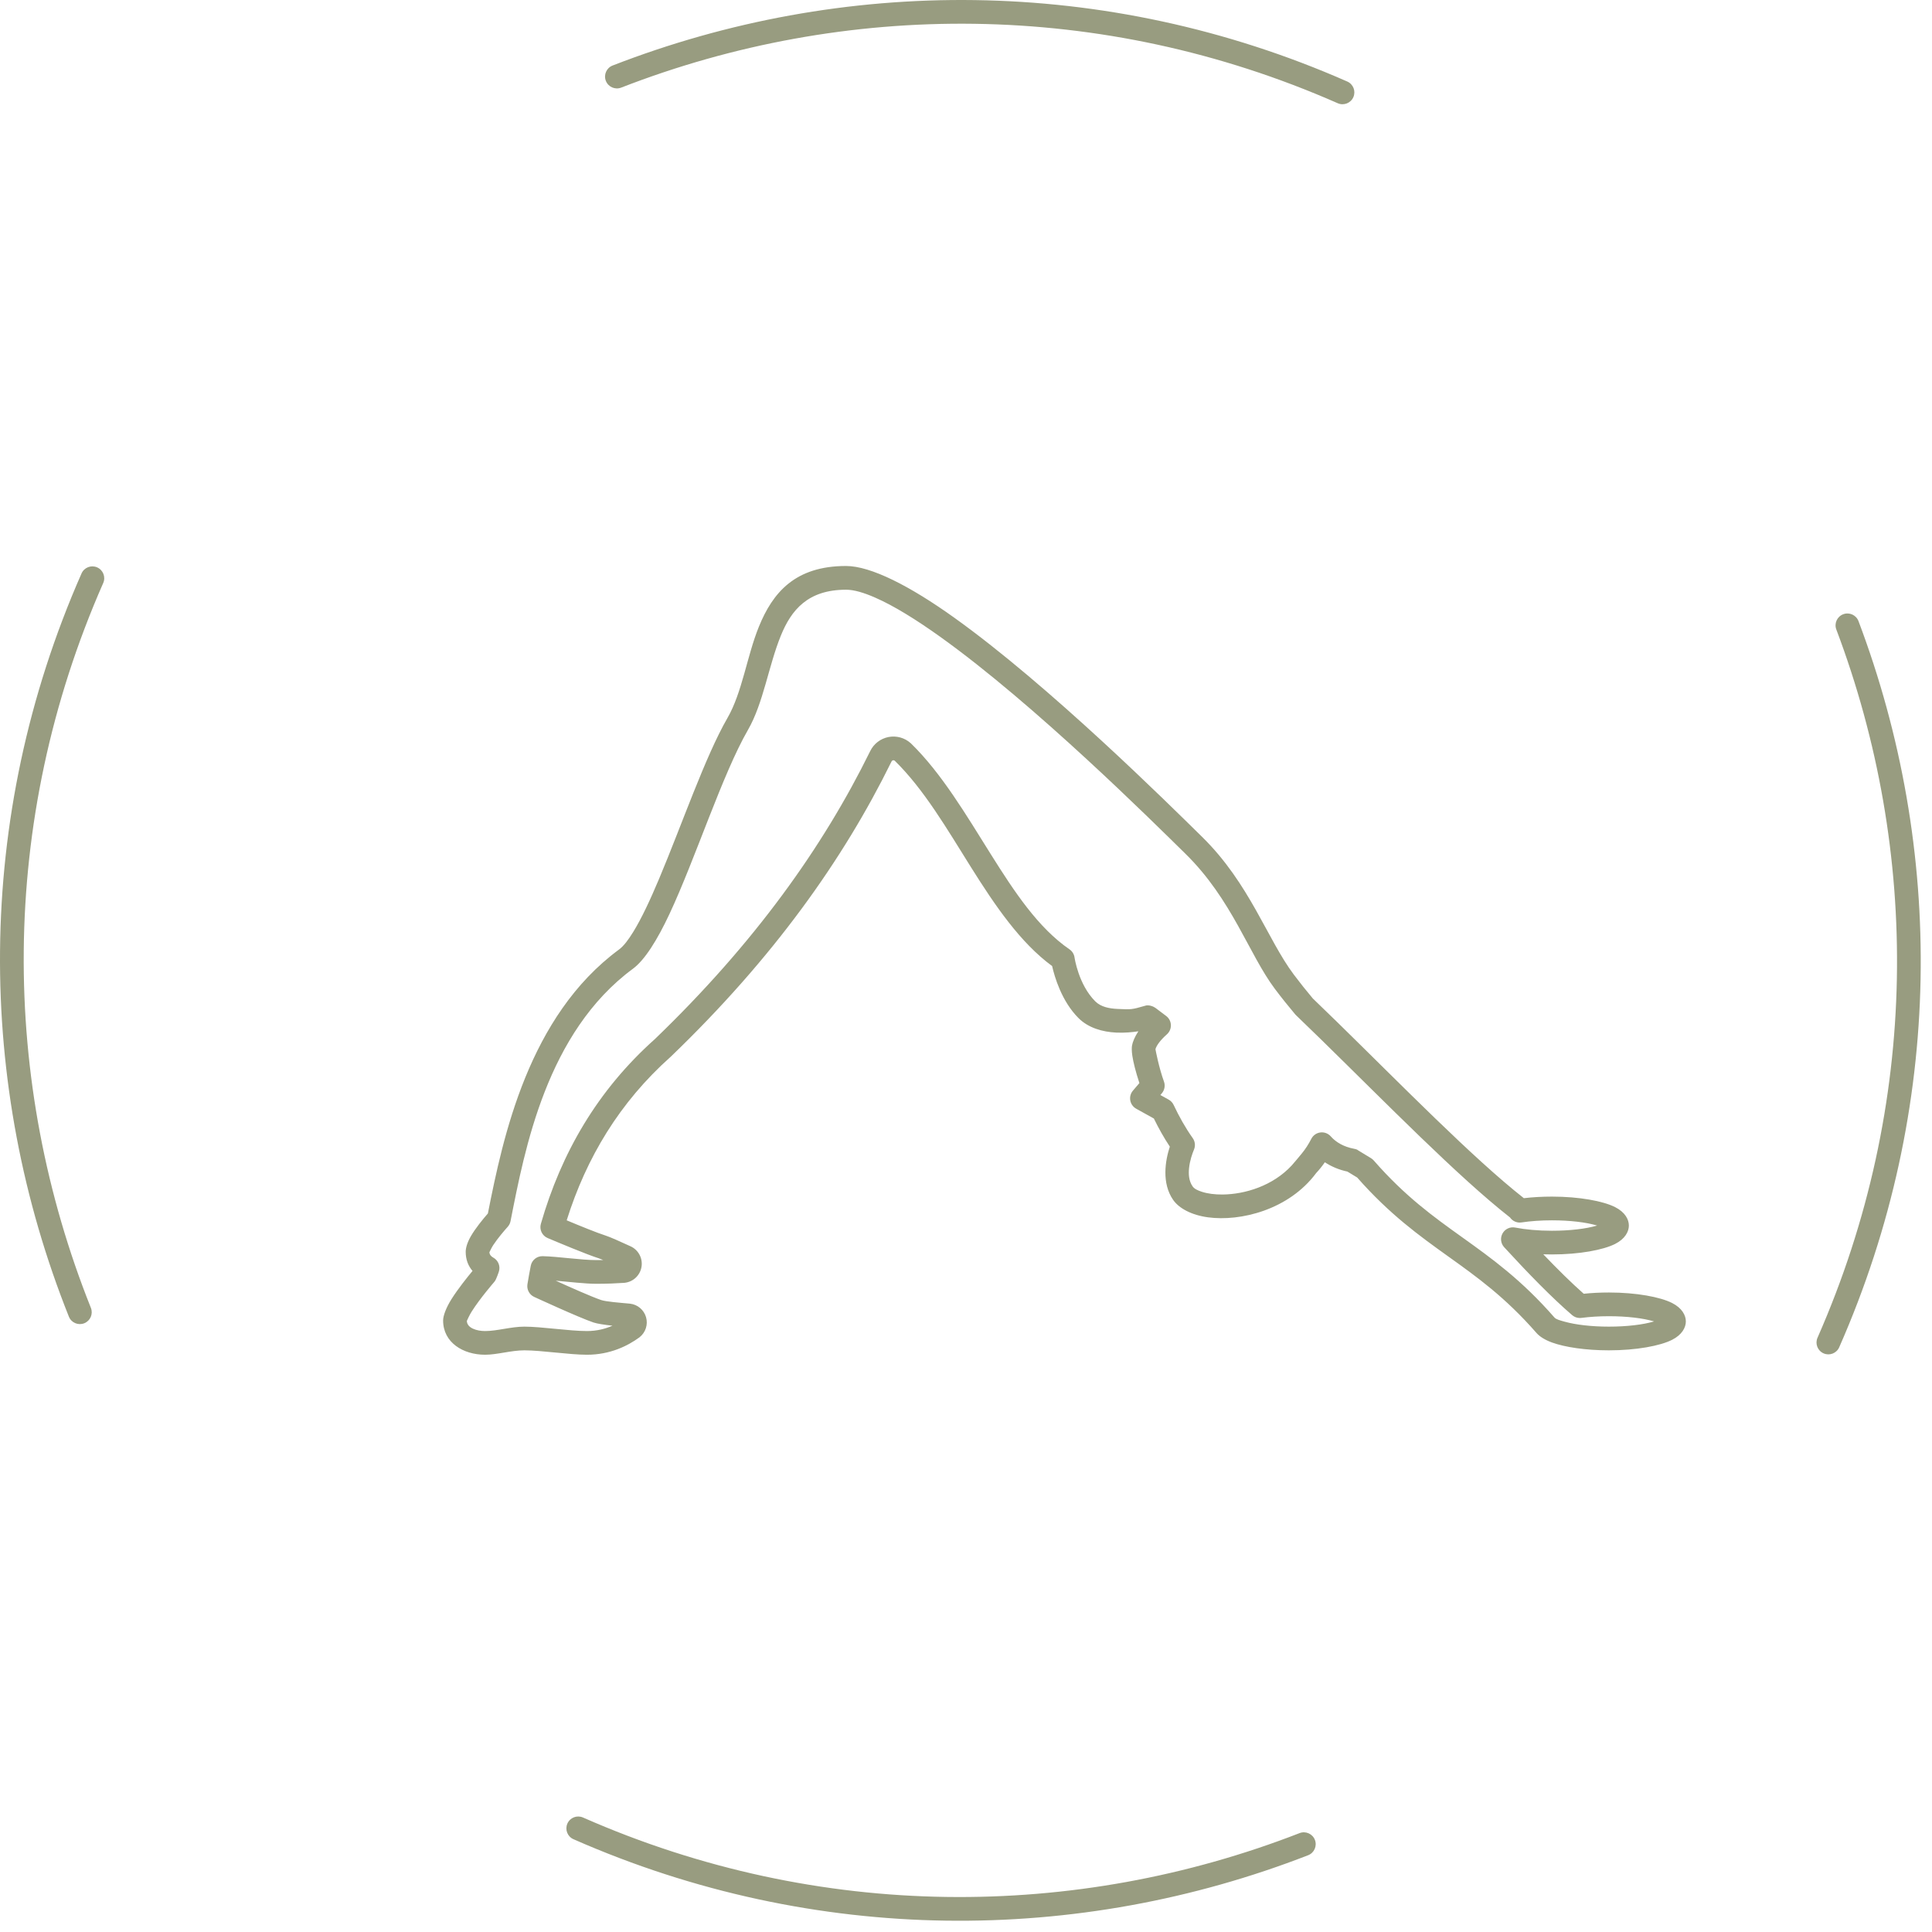 <svg xmlns="http://www.w3.org/2000/svg" xmlns:xlink="http://www.w3.org/1999/xlink" xmlns:serif="http://www.serif.com/" width="100%" height="100%" viewBox="0 0 163 163" xml:space="preserve" style="fill-rule:evenodd;clip-rule:evenodd;stroke-linejoin:round;stroke-miterlimit:2;"><path d="M109.641,154.658c-18.852,7.327 -40.498,7.469 -60.454,-1.317c-0.505,-0.223 -1.096,0.007 -1.318,0.512c-0.222,0.505 0.007,1.096 0.512,1.318c20.461,9.009 42.655,8.864 61.985,1.352c0.514,-0.2 0.77,-0.78 0.57,-1.295c-0.2,-0.514 -0.78,-0.77 -1.295,-0.57Zm-68.477,-52.282c-0.418,0.479 -1.063,1.266 -1.448,1.938c-0.283,0.494 -0.426,0.963 -0.426,1.299c-0,0.654 0.214,1.192 0.576,1.614c-0.434,0.523 -1.232,1.515 -1.778,2.384c-0.448,0.714 -0.703,1.393 -0.703,1.797c0,1.86 1.687,2.89 3.546,2.89c1.008,-0 2.199,-0.372 3.309,-0.372c1.431,-0 3.801,0.372 5.281,0.372c1.962,-0 3.455,-0.758 4.414,-1.458c0.011,-0.008 0.022,-0.016 0.032,-0.025c0.504,-0.401 0.717,-1.066 0.539,-1.685c-0.178,-0.619 -0.712,-1.07 -1.353,-1.141c-0.006,-0.001 -0.012,-0.002 -0.018,-0.002c-0.892,-0.083 -2.007,-0.165 -2.421,-0.306c-0.809,-0.275 -2.672,-1.106 -3.827,-1.63c1.157,0.098 2.486,0.261 3.421,0.261c0.913,0 1.7,-0.034 2.35,-0.08c0.009,-0 0.017,-0.001 0.026,-0.002c0.737,-0.072 1.332,-0.635 1.443,-1.368c0.11,-0.728 -0.286,-1.438 -0.962,-1.728c-0.846,-0.394 -1.72,-0.779 -2.065,-0.888c-0.693,-0.217 -2.247,-0.853 -3.289,-1.289c1.661,-5.28 4.456,-9.95 8.774,-13.799c0.009,-0.009 0.019,-0.017 0.028,-0.026c8.62,-8.295 14.524,-16.591 18.604,-24.886c0.001,-0.001 0.002,-0.003 0.002,-0.005c0.025,-0.05 0.071,-0.086 0.125,-0.096c0.049,-0.01 0.098,0.001 0.138,0.03c2.476,2.421 4.422,5.774 6.43,8.977c2.049,3.269 4.168,6.38 6.854,8.353c0.202,0.894 0.799,2.964 2.224,4.388c0.833,0.834 2.032,1.171 3.19,1.226c0.68,0.032 1.339,-0.03 1.861,-0.11c-0.31,0.475 -0.479,0.901 -0.532,1.192c-0.031,0.173 -0.037,0.476 0.026,0.884c0.082,0.537 0.281,1.345 0.595,2.292c0,-0.001 -0.546,0.639 -0.546,0.639c-0.195,0.228 -0.277,0.531 -0.224,0.827c0.053,0.295 0.236,0.551 0.498,0.697l1.492,0.828c0.391,0.802 0.841,1.61 1.347,2.373c-0.387,1.179 -0.703,3.075 0.28,4.493c0.493,0.711 1.546,1.281 2.94,1.47c2.726,0.37 6.815,-0.622 9.128,-3.736c0.269,-0.288 0.512,-0.593 0.731,-0.908c0.551,0.36 1.194,0.635 1.903,0.785c0.281,0.174 0.557,0.342 0.826,0.502c2.742,3.112 5.218,4.893 7.692,6.665c2.394,1.714 4.788,3.42 7.433,6.447l0.004,0.005c0.247,0.283 0.687,0.577 1.313,0.804c1.075,0.39 2.822,0.658 4.795,0.658c2.32,-0 4.329,-0.38 5.329,-0.886c0.843,-0.426 1.162,-1.041 1.162,-1.554c-0,-0.513 -0.319,-1.127 -1.162,-1.554c-1,-0.505 -3.009,-0.885 -5.329,-0.885c-0.75,-0 -1.467,0.037 -2.125,0.106c-1.055,-0.933 -2.203,-2.066 -3.412,-3.329c0.24,0.008 0.483,0.012 0.73,0.012c2.321,0 4.329,-0.38 5.329,-0.885c0.843,-0.427 1.162,-1.041 1.162,-1.554c0,-0.513 -0.319,-1.128 -1.162,-1.554c-1,-0.506 -3.008,-0.886 -5.329,-0.886c-0.843,0 -1.645,0.048 -2.369,0.133c-4.327,-3.404 -10.288,-9.517 -15.762,-14.871c-0.716,-0.7 -1.394,-1.356 -2.039,-1.975c-0.551,-0.657 -1.082,-1.319 -1.603,-2.013c-2.244,-2.986 -3.723,-7.677 -7.733,-11.616c-2.793,-2.743 -12.887,-12.767 -20.968,-18.536c-3.664,-2.616 -6.975,-4.326 -9.083,-4.326c-4.289,-0 -6.181,2.238 -7.353,5.126c-1.01,2.487 -1.395,5.523 -2.652,7.702c-1.873,3.244 -3.843,8.996 -5.764,13.56c-0.74,1.756 -1.469,3.33 -2.187,4.492c-0.411,0.666 -0.802,1.188 -1.2,1.481c-7.627,5.626 -9.776,15.776 -11.058,22.262Zm113.764,-49.265c7.059,18.687 7.09,40.044 -1.587,59.752c-0.223,0.505 0.007,1.096 0.512,1.318c0.505,0.223 1.096,-0.007 1.318,-0.512c8.897,-20.207 8.866,-42.104 1.628,-61.264c-0.196,-0.517 -0.773,-0.778 -1.289,-0.582c-0.517,0.195 -0.777,0.772 -0.582,1.288Zm-27.534,49.601c0.215,0.314 0.591,0.48 0.971,0.423c0.758,-0.114 1.636,-0.178 2.57,-0.178c1.518,0 2.883,0.164 3.813,0.44c-0.93,0.275 -2.295,0.439 -3.813,0.439c-1.163,0 -2.236,-0.099 -3.101,-0.269c-0.424,-0.083 -0.854,0.115 -1.065,0.492c-0.212,0.377 -0.157,0.847 0.135,1.166c2.073,2.257 4.033,4.265 5.736,5.731c0.182,0.156 0.413,0.242 0.652,0.242l0.13,-0.009c0.699,-0.091 1.487,-0.142 2.32,-0.142c1.518,-0 2.882,0.164 3.812,0.439c-0.93,0.276 -2.294,0.44 -3.812,0.44c-1.465,-0 -2.788,-0.156 -3.722,-0.414c-0.414,-0.115 -0.74,-0.2 -0.876,-0.36l-0.001,0.002l-0.002,-0.003l-0.005,-0.008l-0.004,-0.004c-2.768,-3.167 -5.265,-4.96 -7.77,-6.753c-2.395,-1.715 -4.796,-3.43 -7.458,-6.476c-0.069,-0.079 -0.151,-0.148 -0.242,-0.202c-0.351,-0.208 -0.713,-0.428 -1.086,-0.659c-0,-0 -0.04,-0.079 -0.367,-0.137c-0,-0 -0,-0 -0,-0c-0.807,-0.15 -1.485,-0.528 -1.934,-1.038c-0.219,-0.248 -0.547,-0.372 -0.876,-0.331c-0.328,0.042 -0.615,0.243 -0.765,0.538c-0.221,0.434 -0.493,0.865 -0.823,1.263c-0.083,0.1 -0.66,0.8 -0.832,0.986c-1.593,1.718 -3.929,2.428 -5.818,2.449c-0.665,0.008 -1.274,-0.071 -1.768,-0.232c-0.342,-0.112 -0.627,-0.243 -0.773,-0.453c-0.322,-0.464 -0.353,-1.026 -0.3,-1.541c0.064,-0.629 0.267,-1.206 0.418,-1.57c0.132,-0.318 0.091,-0.682 -0.109,-0.963c-0.626,-0.879 -1.163,-1.848 -1.609,-2.797c-0.089,-0.19 -0.236,-0.347 -0.42,-0.449l-0.701,-0.389c0,0 0.124,-0.145 0.124,-0.145c0.233,-0.273 0.302,-0.651 0.18,-0.989c-0.435,-1.209 -0.694,-2.6 -0.718,-2.728c0.073,-0.299 0.416,-0.773 0.966,-1.259c0.225,-0.199 0.348,-0.489 0.336,-0.79c-0.012,-0.3 -0.159,-0.579 -0.399,-0.759c-0.527,-0.395 -0.849,-0.639 -0.908,-0.683c-0.141,-0.107 -0.579,-0.299 -0.889,-0.172c-1.114,0.318 -1.114,0.318 -2.317,0.261c-0.67,-0.032 -1.388,-0.16 -1.87,-0.642c-1.425,-1.425 -1.747,-3.705 -1.747,-3.705c-0.04,-0.276 -0.194,-0.522 -0.423,-0.679c-2.64,-1.813 -4.648,-4.848 -6.628,-8.006c-2.1,-3.349 -4.157,-6.841 -6.744,-9.364c-0.011,-0.009 -0.021,-0.019 -0.031,-0.028c-0.509,-0.456 -1.203,-0.647 -1.874,-0.515c-0.67,0.133 -1.24,0.572 -1.538,1.187c-3.982,8.098 -9.755,16.198 -18.171,24.301c-4.842,4.322 -7.889,9.596 -9.615,15.583c-0.14,0.486 0.105,1.001 0.571,1.198c0.754,0.319 3.331,1.401 4.298,1.704c0.093,0.029 0.23,0.082 0.396,0.152c-0.19,0.003 -0.387,0.005 -0.59,0.005c-1.257,0 -3.229,-0.301 -4.522,-0.331c-0.487,-0.012 -0.911,0.328 -1.005,0.806c-0.102,0.516 -0.195,1.037 -0.281,1.562c-0.071,0.443 0.16,0.879 0.567,1.068c0,-0 3.74,1.729 5.003,2.158c0.305,0.103 0.924,0.195 1.604,0.273c-0.595,0.26 -1.315,0.45 -2.153,0.45c-1.48,-0 -3.85,-0.372 -5.281,-0.372c-1.11,-0 -2.301,0.372 -3.309,0.372c-0.366,-0 -0.729,-0.061 -1.032,-0.202c-0.275,-0.127 -0.498,-0.33 -0.512,-0.652c0.029,-0.067 0.216,-0.484 0.395,-0.77c0.714,-1.136 1.904,-2.503 1.904,-2.503c0.065,-0.074 0.118,-0.158 0.158,-0.248c0.083,-0.185 0.163,-0.394 0.241,-0.625c0.154,-0.459 -0.042,-0.963 -0.467,-1.195c-0.174,-0.096 -0.312,-0.239 -0.327,-0.452c0.029,-0.062 0.187,-0.399 0.323,-0.606c0.393,-0.596 0.941,-1.228 1.223,-1.543c0.12,-0.134 0.202,-0.297 0.236,-0.474c1.204,-6.101 3.047,-15.928 10.336,-21.304c0.982,-0.724 2.044,-2.413 3.078,-4.623c2.191,-4.678 4.463,-11.786 6.618,-15.52c1.299,-2.252 1.729,-5.38 2.773,-7.95c0.88,-2.168 2.28,-3.878 5.5,-3.878c0.683,-0 1.511,0.251 2.456,0.665c1.593,0.697 3.464,1.86 5.465,3.289c7.991,5.705 17.966,15.623 20.728,18.335c3.925,3.855 5.34,8.468 7.536,11.391c0.554,0.737 1.118,1.44 1.707,2.14c0.023,0.028 0.048,0.053 0.073,0.078c0.652,0.625 1.338,1.289 2.063,1.998c5.554,5.433 11.61,11.632 15.988,15.063Zm-119.726,7.629c-7.598,-19.015 -7.853,-40.95 1.042,-61.154c0.222,-0.505 -0.008,-1.096 -0.513,-1.318c-0.505,-0.222 -1.095,0.007 -1.318,0.512c-9.12,20.715 -8.858,43.205 -1.068,62.702c0.204,0.513 0.787,0.763 1.299,0.558c0.513,-0.205 0.763,-0.787 0.558,-1.3Zm44.741,-102.949c18.853,-7.327 40.498,-7.468 60.454,1.318c0.505,0.222 1.096,-0.008 1.318,-0.513c0.223,-0.505 -0.007,-1.095 -0.512,-1.318c-20.461,-9.008 -42.654,-8.863 -61.984,-1.351c-0.515,0.2 -0.77,0.78 -0.57,1.294c0.2,0.515 0.78,0.77 1.294,0.57Z" style="fill:#989c80;"></path></svg>